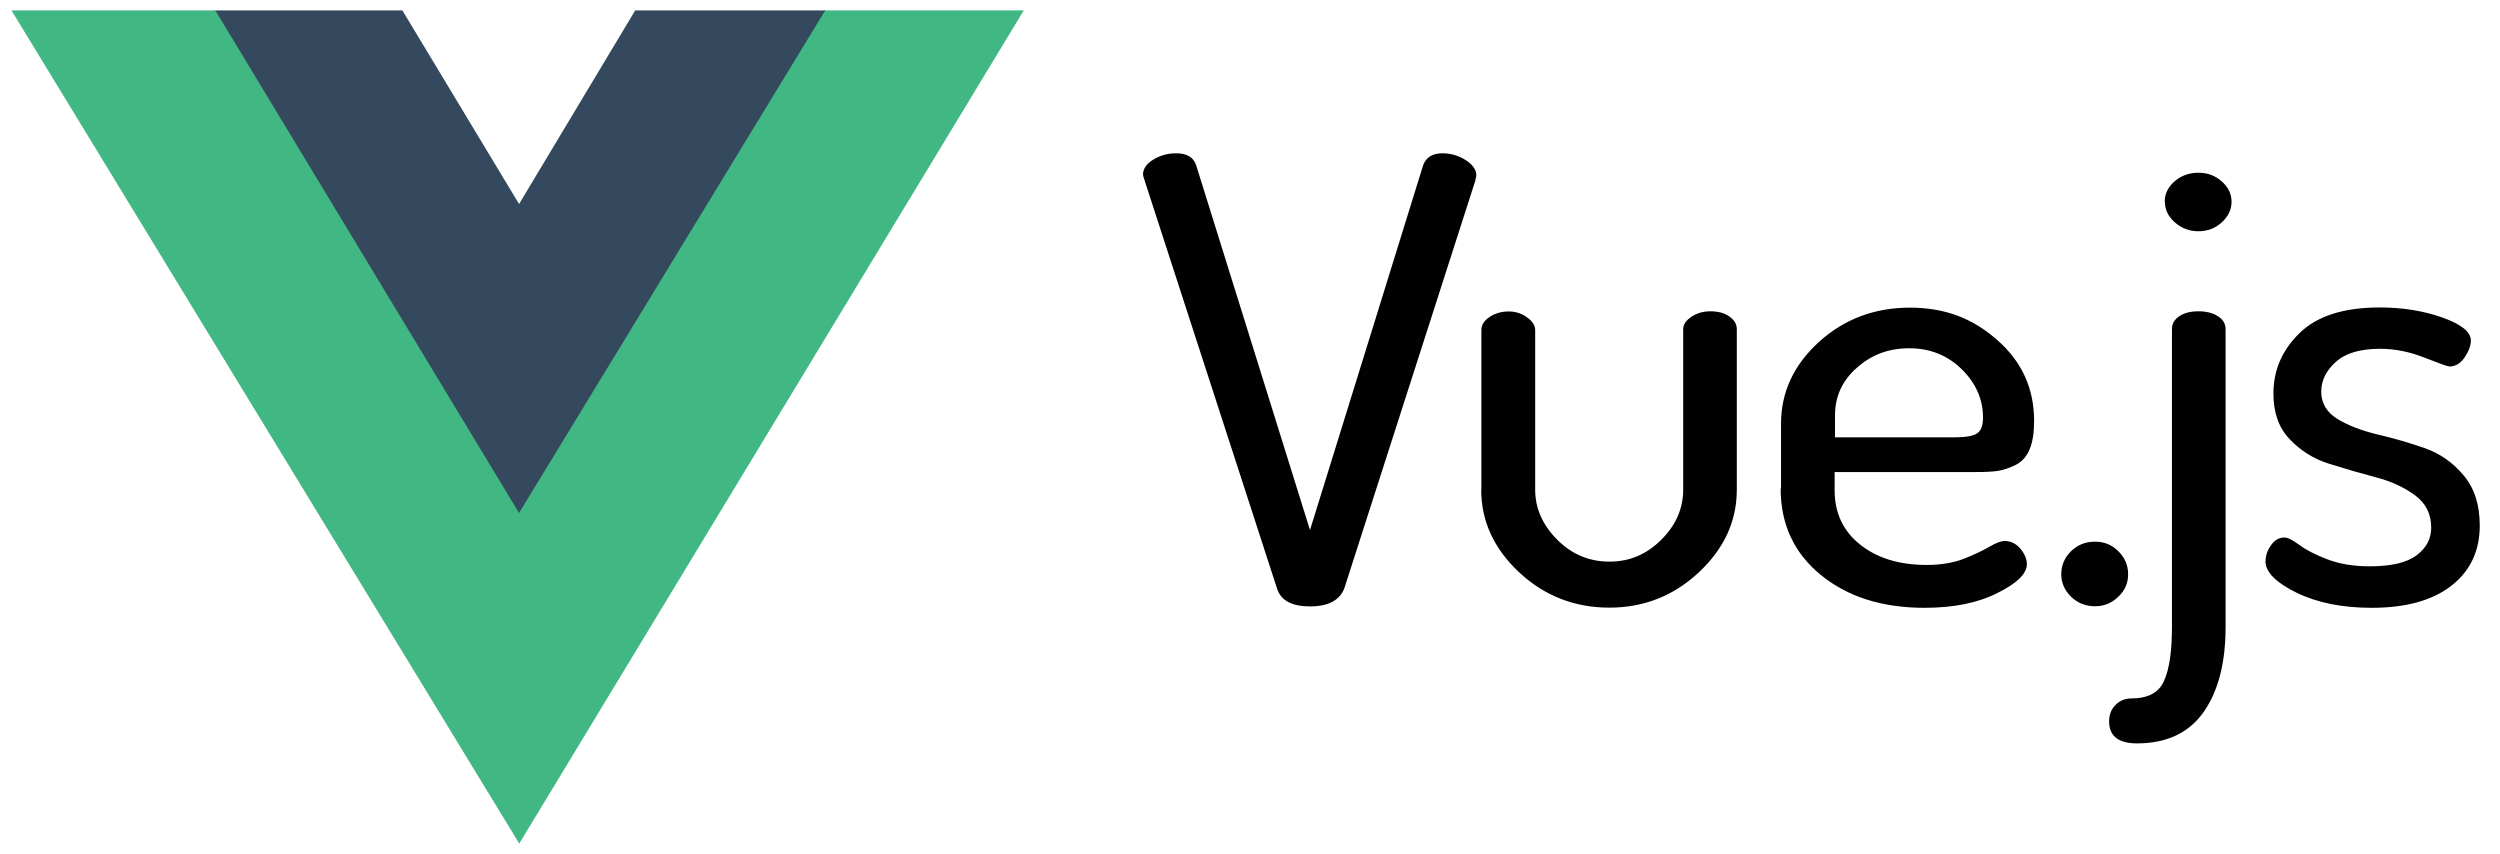 <svg width="120" height="41" viewBox="0 0 120 41" fill="none" xmlns="http://www.w3.org/2000/svg">
<g clip-path="url(#clip0_3453_23908)">
<path fill-rule="evenodd" clip-rule="evenodd" d="M39.55 0.5H49.141L24.924 40.492L0.55 0.5H10.358L24.924 24.575L39.55 0.5Z" fill="#41B883"/>
<path fill-rule="evenodd" clip-rule="evenodd" d="M30.489 0.5H39.611L24.915 24.625L10.332 0.5H19.315L24.915 9.792L30.489 0.5Z" fill="#35495E"/>
<path fill-rule="evenodd" clip-rule="evenodd" d="M54.863 8.392C54.863 8.1 55.037 7.85 55.376 7.65C55.715 7.45 56.072 7.358 56.445 7.358C56.967 7.358 57.28 7.542 57.411 7.917L62.88 25.442L68.315 7.917C68.463 7.542 68.767 7.358 69.245 7.358C69.637 7.358 70.011 7.467 70.35 7.683C70.689 7.9 70.863 8.142 70.863 8.425C70.863 8.442 70.863 8.475 70.845 8.517C70.837 8.558 70.828 8.592 70.828 8.633L64.524 28.25C64.298 28.817 63.75 29.108 62.88 29.108C62.011 29.108 61.48 28.825 61.298 28.25L54.932 8.633C54.889 8.517 54.871 8.433 54.871 8.4L54.863 8.392ZM71.106 23.5V15.833C71.106 15.6 71.237 15.392 71.498 15.217C71.758 15.042 72.063 14.95 72.411 14.95C72.741 14.95 73.037 15.042 73.298 15.233C73.558 15.417 73.689 15.625 73.689 15.842V23.508C73.689 24.392 74.037 25.192 74.741 25.9C75.445 26.608 76.28 26.958 77.254 26.958C78.228 26.958 79.037 26.608 79.741 25.908C80.445 25.208 80.793 24.408 80.793 23.5V15.8C80.793 15.583 80.924 15.383 81.184 15.208C81.445 15.033 81.75 14.942 82.098 14.942C82.472 14.942 82.776 15.025 83.011 15.192C83.245 15.358 83.367 15.558 83.367 15.8V23.5C83.367 25.017 82.758 26.333 81.55 27.467C80.341 28.6 78.906 29.167 77.245 29.167C75.585 29.167 74.124 28.6 72.915 27.467C71.706 26.333 71.098 25.017 71.098 23.5H71.106ZM85.489 23.442V20.342C85.489 18.825 86.098 17.517 87.306 16.417C88.515 15.317 89.976 14.767 91.671 14.767C93.367 14.767 94.689 15.283 95.863 16.317C97.045 17.35 97.637 18.642 97.637 20.2C97.637 20.767 97.567 21.225 97.419 21.575C97.272 21.917 97.054 22.167 96.75 22.317C96.445 22.467 96.167 22.558 95.915 22.6C95.654 22.642 95.306 22.658 94.871 22.658H88.063V23.542C88.063 24.625 88.472 25.492 89.289 26.142C90.106 26.792 91.167 27.117 92.472 27.117C93.158 27.117 93.75 27.017 94.254 26.825C94.758 26.625 95.167 26.433 95.48 26.25C95.793 26.067 96.037 25.967 96.228 25.967C96.515 25.967 96.767 26.092 96.976 26.333C97.184 26.583 97.289 26.833 97.289 27.083C97.289 27.533 96.819 28 95.871 28.467C94.932 28.942 93.767 29.175 92.376 29.175C90.35 29.175 88.689 28.65 87.402 27.6C86.115 26.55 85.472 25.167 85.472 23.458L85.489 23.442ZM88.072 20.992H93.819C94.358 20.992 94.724 20.925 94.906 20.8C95.089 20.675 95.184 20.425 95.184 20.05C95.184 19.167 94.845 18.392 94.158 17.717C93.472 17.05 92.637 16.717 91.645 16.717C90.654 16.717 89.837 17.025 89.132 17.65C88.428 18.267 88.08 19.033 88.08 19.933V20.992H88.072ZM98.941 27.567C98.941 27.133 99.098 26.767 99.411 26.458C99.724 26.15 100.106 26 100.558 26C101.011 26 101.367 26.15 101.68 26.458C101.993 26.767 102.15 27.133 102.15 27.567C102.15 28 101.993 28.342 101.68 28.642C101.367 28.95 100.993 29.1 100.558 29.1C100.124 29.1 99.724 28.95 99.411 28.642C99.098 28.333 98.941 27.975 98.941 27.567ZM101.237 34.617C101.237 34.3 101.341 34.042 101.55 33.833C101.758 33.625 102.002 33.525 102.298 33.525C103.106 33.525 103.637 33.242 103.88 32.667C104.132 32.1 104.254 31.242 104.254 30.1V15.792C104.254 15.533 104.376 15.333 104.611 15.175C104.845 15.017 105.158 14.942 105.524 14.942C105.889 14.942 106.211 15.017 106.454 15.175C106.706 15.333 106.828 15.542 106.828 15.792V30.1C106.828 31.808 106.48 33.167 105.776 34.175C105.071 35.175 104.002 35.683 102.576 35.683C101.689 35.683 101.237 35.333 101.237 34.625V34.617ZM103.906 9.683C103.906 9.308 104.063 8.983 104.376 8.708C104.689 8.433 105.071 8.292 105.524 8.292C105.976 8.292 106.332 8.433 106.645 8.708C106.958 8.983 107.115 9.308 107.115 9.683C107.115 10.058 106.958 10.383 106.645 10.675C106.332 10.958 105.958 11.1 105.524 11.1C105.089 11.1 104.715 10.958 104.393 10.675C104.071 10.392 103.915 10.058 103.915 9.683H103.906ZM108.75 26.917C108.75 26.658 108.837 26.408 109.011 26.167C109.185 25.917 109.402 25.8 109.645 25.8C109.811 25.8 110.045 25.917 110.358 26.15C110.671 26.383 111.115 26.617 111.698 26.842C112.28 27.067 112.958 27.183 113.75 27.183C114.785 27.183 115.532 27.008 116.002 26.65C116.471 26.3 116.698 25.85 116.698 25.325C116.698 24.675 116.437 24.158 115.924 23.775C115.402 23.392 114.776 23.1 114.028 22.908C113.28 22.708 112.532 22.492 111.793 22.258C111.045 22.025 110.419 21.625 109.898 21.075C109.376 20.525 109.124 19.8 109.124 18.892C109.124 17.767 109.541 16.8 110.385 15.983C111.219 15.167 112.506 14.758 114.219 14.758C115.315 14.758 116.324 14.917 117.237 15.242C118.15 15.567 118.602 15.933 118.602 16.35C118.602 16.583 118.506 16.85 118.306 17.15C118.106 17.442 117.863 17.592 117.576 17.592C117.489 17.592 117.098 17.45 116.376 17.167C115.663 16.883 114.95 16.742 114.245 16.742C113.289 16.742 112.585 16.95 112.115 17.375C111.645 17.8 111.419 18.275 111.419 18.808C111.419 19.342 111.68 19.792 112.193 20.108C112.715 20.425 113.35 20.667 114.106 20.85C114.863 21.025 115.611 21.242 116.358 21.5C117.106 21.758 117.732 22.192 118.254 22.817C118.776 23.433 119.028 24.242 119.028 25.225C119.028 26.442 118.576 27.408 117.663 28.117C116.75 28.825 115.48 29.175 113.837 29.175C112.428 29.175 111.228 28.933 110.237 28.45C109.245 27.967 108.741 27.458 108.741 26.933L108.75 26.917Z" fill="#010101"/>
</g>
<defs>
<clipPath id="clip0_3453_23908">
<rect width="118.487" height="40" fill="white" transform="translate(0.55 0.5)"/>
</clipPath>
</defs>
</svg>
